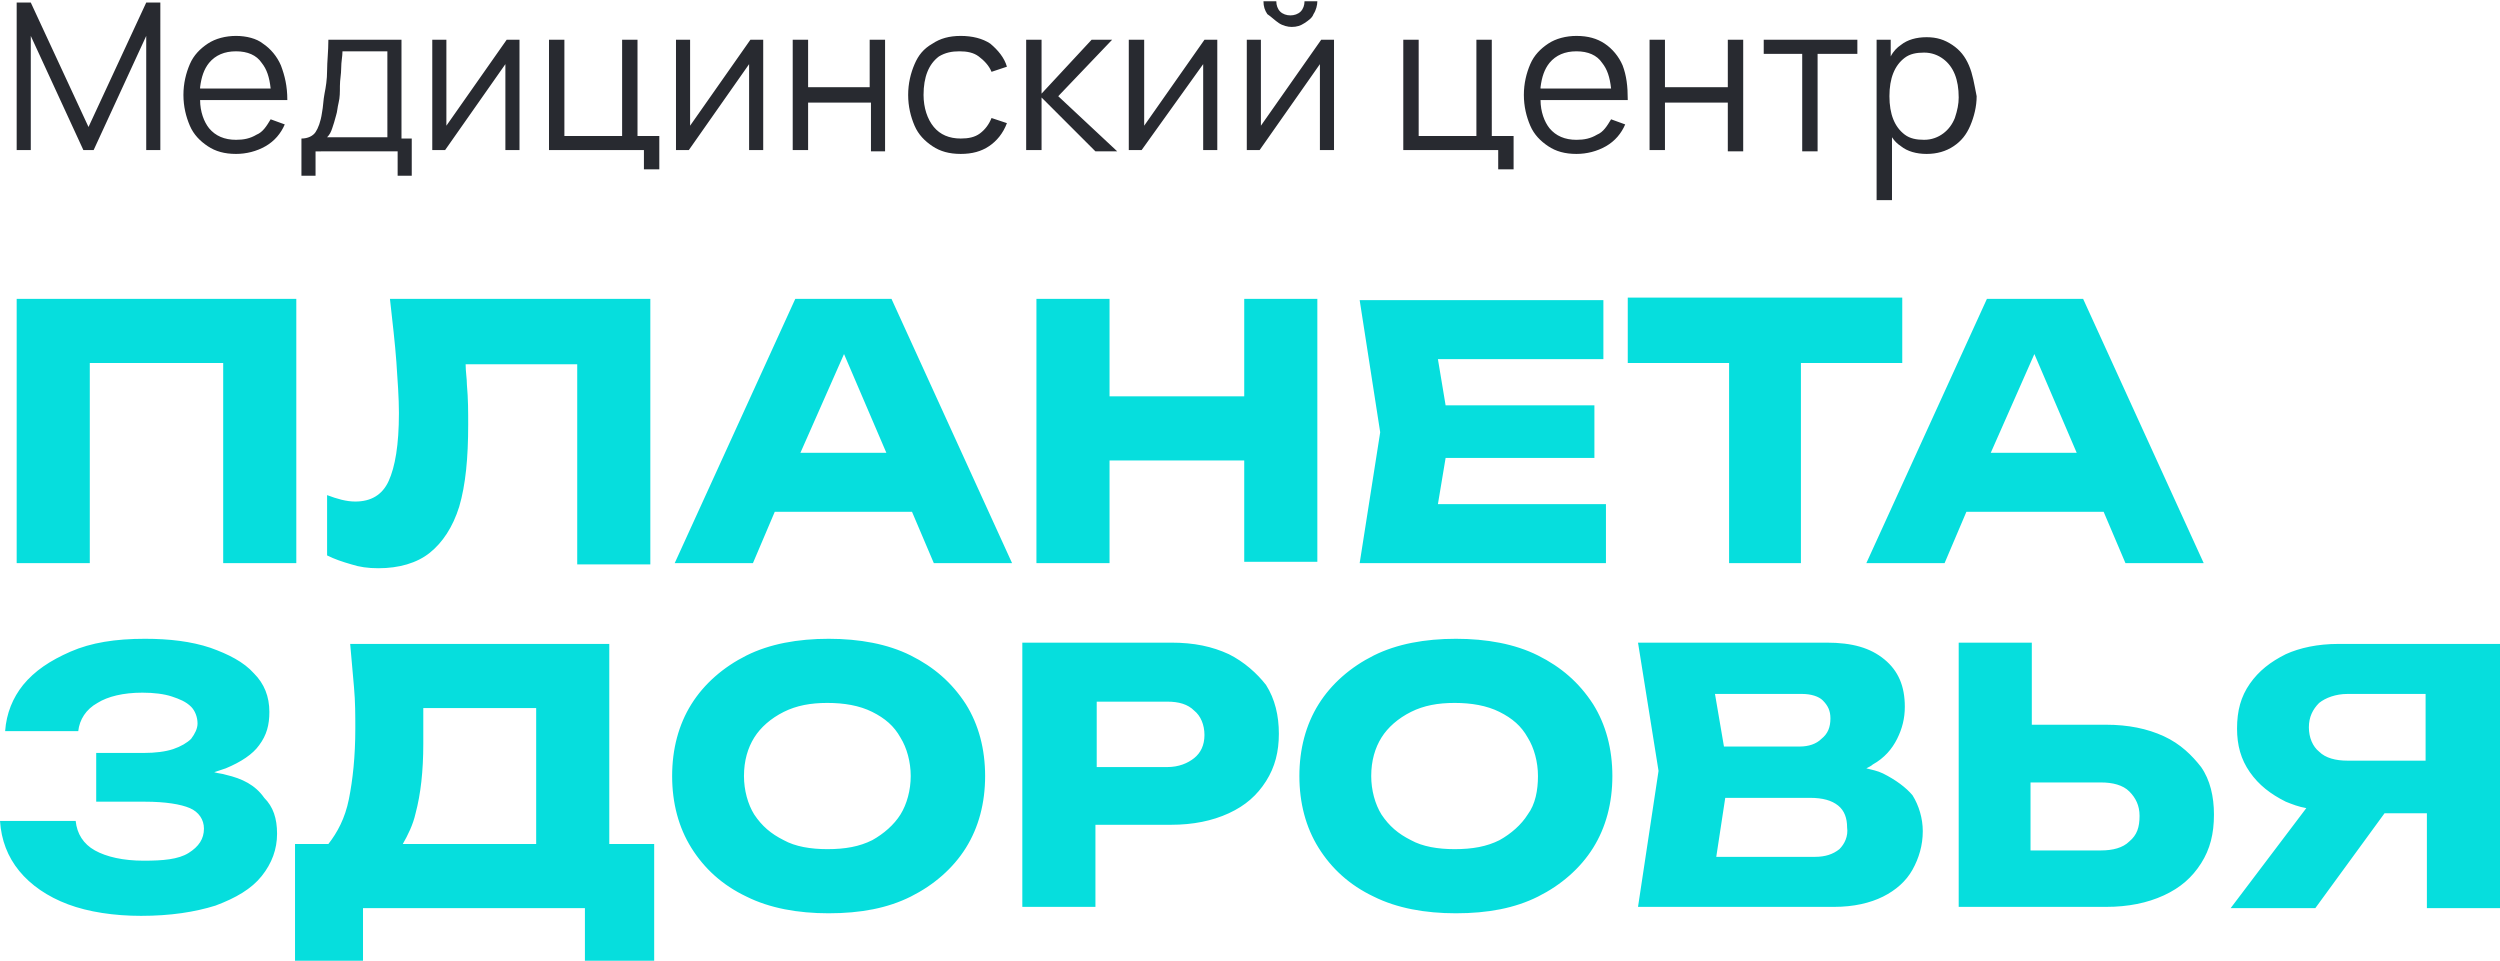 <?xml version="1.0" encoding="UTF-8"?> <svg xmlns="http://www.w3.org/2000/svg" xmlns:xlink="http://www.w3.org/1999/xlink" version="1.1" id="Layer_1" x="0px" y="0px" viewBox="0 0 194.9 74.9" style="enable-background:new 0 0 194.9 74.9;" xml:space="preserve"> <style type="text/css"> .st0{fill:#282A30;} .st1{fill:#06DEDD;} </style> <g> <path class="st0" d="M6.9,9.9L2.4,0.2H1.3v11.5h1.1V2.8l4.1,8.9h0.8l4.1-8.9v8.9h1.1V0.2h-1.1L6.9,9.9z M21.9,5.1 c-0.3-0.7-0.8-1.3-1.4-1.7C20,3,19.2,2.8,18.4,2.8c-0.8,0-1.6,0.2-2.2,0.6c-0.6,0.4-1.1,0.9-1.4,1.6c-0.3,0.7-0.5,1.5-0.5,2.4 c0,0.9,0.2,1.7,0.5,2.4c0.3,0.7,0.8,1.2,1.4,1.6c0.6,0.4,1.3,0.6,2.2,0.6c0.8,0,1.6-0.2,2.3-0.6c0.7-0.4,1.2-1,1.5-1.7l-1.1-0.4 c-0.3,0.5-0.6,1-1.1,1.2c-0.5,0.3-1,0.4-1.6,0.4c-0.9,0-1.6-0.3-2.1-0.9c-0.4-0.5-0.7-1.3-0.7-2.2h6.8C22.4,6.7,22.2,5.9,21.9,5.1z M15.6,6.8c0.1-0.8,0.3-1.4,0.7-1.9c0.5-0.6,1.2-0.9,2.1-0.9c0.9,0,1.6,0.3,2,0.9c0.4,0.5,0.6,1.1,0.7,2H15.6z M31.3,3.1h-5.7 c0,0.9-0.1,1.7-0.1,2.4c0,0.7-0.1,1.3-0.2,1.8c-0.1,0.5-0.1,1-0.2,1.5c-0.1,0.7-0.3,1.2-0.5,1.5c-0.2,0.3-0.6,0.5-1.1,0.5v2.9h1.1 v-1.9H31v1.9h1.1v-2.9h-0.8V3.1z M30.1,10.7h-4.6c0.2-0.2,0.3-0.4,0.4-0.7c0.1-0.3,0.2-0.6,0.3-1c0.1-0.3,0.1-0.6,0.2-1 c0.1-0.4,0.1-0.8,0.1-1.3c0-0.5,0.1-0.9,0.1-1.4c0-0.5,0.1-0.9,0.1-1.3h3.5V10.7z M34.8,9.8V3.1h-1.1v8.6h1L39.4,5v6.7h1.1V3.1h-1 L34.8,9.8z M49.7,3.1h-1.2v7.5H44V3.1h-1.2v8.6h7.4v1.5h1.2v-2.6h-1.7V3.1z M53.8,9.8V3.1h-1.1v8.6h1L58.4,5v6.7h1.1V3.1h-1 L53.8,9.8z M67.8,6.8H63V3.1h-1.2v8.6H63V8h4.9v3.8H69V3.1h-1.2V6.8z M73.2,4.4C73.7,4.1,74.2,4,74.8,4c0.6,0,1.1,0.1,1.5,0.4 c0.4,0.3,0.8,0.7,1,1.2l1.2-0.4c-0.2-0.7-0.7-1.3-1.3-1.8c-0.6-0.4-1.4-0.6-2.3-0.6c-0.9,0-1.6,0.2-2.2,0.6C72,3.8,71.6,4.3,71.3,5 c-0.3,0.7-0.5,1.5-0.5,2.4c0,0.9,0.2,1.7,0.5,2.4c0.3,0.7,0.8,1.2,1.4,1.6c0.6,0.4,1.3,0.6,2.2,0.6c0.9,0,1.6-0.2,2.2-0.6 c0.6-0.4,1.1-1,1.4-1.8l-1.2-0.4c-0.2,0.5-0.5,0.9-0.9,1.2c-0.4,0.3-0.9,0.4-1.5,0.4c-0.9,0-1.6-0.3-2.1-0.9 C72.3,9.3,72,8.4,72,7.4c0-0.7,0.1-1.3,0.3-1.8C72.5,5.1,72.8,4.7,73.2,4.4z M86.7,3.1h-1.6l-3.9,4.2V3.1h-1.2l0,8.6h1.2V7.6 l4.2,4.2h1.7l-4.6-4.3L86.7,3.1z M89.2,9.8V3.1H88v8.6h1L93.8,5v6.7h1.1V3.1h-1L89.2,9.8z M99.7,1.8c0.3,0.2,0.7,0.3,1,0.3 c0.4,0,0.7-0.1,1-0.3c0.3-0.2,0.6-0.4,0.7-0.7c0.2-0.3,0.3-0.7,0.3-1h-1c0,0.3-0.1,0.6-0.3,0.8c-0.2,0.2-0.5,0.3-0.8,0.3 c-0.3,0-0.6-0.1-0.8-0.3c-0.2-0.2-0.3-0.5-0.3-0.8h-1c0,0.4,0.1,0.7,0.3,1C99.1,1.3,99.4,1.6,99.7,1.8z M98.3,9.8V3.1h-1.1v8.6h1 l4.7-6.7v6.7h1.1V3.1h-1L98.3,9.8z M116.3,3.1h-1.2v7.5h-4.5V3.1h-1.2v8.6h7.4v1.5h1.2v-2.6h-1.7V3.1z M126.5,5.1 c-0.3-0.7-0.8-1.3-1.4-1.7c-0.6-0.4-1.3-0.6-2.2-0.6c-0.8,0-1.6,0.2-2.2,0.6c-0.6,0.4-1.1,0.9-1.4,1.6c-0.3,0.7-0.5,1.5-0.5,2.4 c0,0.9,0.2,1.7,0.5,2.4c0.3,0.7,0.8,1.2,1.4,1.6c0.6,0.4,1.3,0.6,2.2,0.6c0.8,0,1.6-0.2,2.3-0.6c0.7-0.4,1.2-1,1.5-1.7l-1.1-0.4 c-0.3,0.5-0.6,1-1.1,1.2c-0.5,0.3-1,0.4-1.6,0.4c-0.9,0-1.6-0.3-2.1-0.9c-0.4-0.5-0.7-1.3-0.7-2.2h6.8 C126.9,6.7,126.8,5.9,126.5,5.1z M120.1,6.8c0.1-0.8,0.3-1.4,0.7-1.9c0.5-0.6,1.2-0.9,2.1-0.9c0.9,0,1.6,0.3,2,0.9 c0.4,0.5,0.6,1.1,0.7,2H120.1z M134.7,6.8h-4.9V3.1h-1.2v8.6h1.2V8h4.9v3.8h1.2V3.1h-1.2V6.8z M137.4,4.2h3.1v7.6h1.2V4.2h3.1V3.1 h-7.3V4.2z M153.5,5.1c-0.3-0.7-0.7-1.2-1.3-1.6c-0.6-0.4-1.2-0.6-2-0.6c-0.8,0-1.5,0.2-2,0.6c-0.3,0.2-0.6,0.5-0.8,0.9V3.1h-1.1 v12.5h1.2v-4.9c0.2,0.3,0.4,0.5,0.7,0.7c0.5,0.4,1.2,0.6,2,0.6c0.8,0,1.5-0.2,2.1-0.6s1-0.9,1.3-1.6s0.5-1.5,0.5-2.3 C153.9,6.5,153.8,5.8,153.5,5.1z M152.4,9.2c-0.2,0.5-0.5,0.9-0.9,1.2c-0.4,0.3-0.9,0.5-1.5,0.5c-0.6,0-1.1-0.1-1.5-0.4 c-0.4-0.3-0.7-0.7-0.9-1.2c-0.2-0.5-0.3-1.1-0.3-1.8c0-0.7,0.1-1.3,0.3-1.8c0.2-0.5,0.5-0.9,0.9-1.2c0.4-0.3,0.9-0.4,1.5-0.4 c0.6,0,1.1,0.2,1.5,0.5s0.7,0.7,0.9,1.2c0.2,0.5,0.3,1.1,0.3,1.8C152.7,8.1,152.6,8.6,152.4,9.2z"></path> </g> <g> <path class="st1" d="M7,28.3h10.4v15.6h5.7V23.3H1.3v20.6H7V28.3z M29.5,44.3c1.6,0,3-0.4,4-1.2c1-0.8,1.8-2,2.3-3.6 c0.5-1.7,0.7-3.8,0.7-6.4c0-1,0-2-0.1-3.1c0-0.5-0.1-1-0.1-1.6H45v15.6h5.7V23.3H30.4c0.2,1.8,0.4,3.5,0.5,4.9 c0.1,1.5,0.2,2.8,0.2,4c0,2.5-0.3,4.2-0.8,5.3c-0.5,1.1-1.4,1.6-2.6,1.6c-0.7,0-1.4-0.2-2.2-0.5v4.7c0.6,0.3,1.2,0.5,1.9,0.7 C28,44.2,28.7,44.3,29.5,44.3z M62,23.3l-9.4,20.6h6.1l1.7-4h10.7l1.7,4h6.1l-9.4-20.6H62z M62.4,35.3l3.4-7.7l3.3,7.7H62.4z M86.5,35.9H97v7.9h5.7V23.3H97v7.6H86.5v-7.6h-5.7v20.6h5.7V35.9z M125.2,43.9v-4.6h-13.1l0.6-3.6h11.6v-4.1h-11.6l-0.6-3.6H125 v-4.6h-19l1.6,10.3L106,43.9H125.2z M134.7,43.9h5.7V28.3h7.9v-5.1h-21.4v5.1h7.9V43.9z M164,39.9l1.7,4h6.1l-9.4-20.6h-7.5 l-9.4,20.6h6.1l1.7-4H164z M158.6,27.6l3.3,7.7h-6.7L158.6,27.6z M17.6,60.4c-0.3-0.1-0.6-0.1-0.9-0.2c0.3-0.1,0.6-0.2,0.9-0.3 c1.2-0.5,2.1-1.1,2.6-1.8c0.6-0.8,0.8-1.6,0.8-2.6c0-1.2-0.4-2.2-1.2-3c-0.8-0.9-2-1.5-3.4-2c-1.5-0.5-3.2-0.7-5.1-0.7 c-2.3,0-4.2,0.3-5.8,1c-1.6,0.7-2.8,1.5-3.7,2.6C1,54.4,0.5,55.6,0.4,57h5.7c0.1-0.9,0.6-1.7,1.5-2.2c0.8-0.5,2-0.8,3.5-0.8 c0.9,0,1.7,0.1,2.3,0.3c0.6,0.2,1.1,0.4,1.5,0.8c0.3,0.3,0.5,0.8,0.5,1.3c0,0.4-0.2,0.8-0.5,1.2c-0.3,0.3-0.8,0.6-1.4,0.8 c-0.6,0.2-1.4,0.3-2.3,0.3H7.5v3.8h3.8c1.6,0,2.8,0.2,3.5,0.5c0.7,0.3,1.1,0.9,1.1,1.6c0,0.8-0.4,1.4-1.2,1.9s-2,0.6-3.5,0.6 c-1.6,0-2.9-0.3-3.8-0.8c-0.9-0.5-1.4-1.3-1.5-2.3H0c0.1,1.5,0.6,2.8,1.5,3.9c0.9,1.1,2.2,2,3.8,2.6c1.6,0.6,3.6,0.9,5.7,0.9 c2.3,0,4.2-0.3,5.8-0.8c1.6-0.6,2.8-1.3,3.6-2.3c0.8-1,1.2-2.1,1.2-3.3c0-1.2-0.3-2.1-1-2.8C19.9,61.2,18.9,60.7,17.6,60.4z M47.4,50.2H27.3c0.1,1.2,0.2,2.3,0.3,3.4c0.1,1.1,0.1,2.2,0.1,3.2c0,2.2-0.2,4-0.5,5.5c-0.3,1.5-0.9,2.6-1.6,3.5H23v9.2h5.3v-4.2 h17.3v4.2H51v-9.2h-3.5V50.2z M41.7,65.8H31.4c0.4-0.7,0.8-1.5,1-2.4c0.4-1.5,0.6-3.3,0.6-5.4c0-0.7,0-1.5,0-2.3c0-0.2,0-0.4,0-0.5 h8.8V65.8z M71,51.1c-1.8-0.9-4-1.3-6.4-1.3c-2.4,0-4.6,0.4-6.4,1.3c-1.8,0.9-3.3,2.2-4.3,3.8c-1,1.6-1.5,3.5-1.5,5.6 c0,2.1,0.5,4,1.5,5.6c1,1.6,2.4,2.9,4.3,3.8c1.8,0.9,4,1.3,6.4,1.3c2.5,0,4.6-0.4,6.4-1.3c1.8-0.9,3.3-2.2,4.3-3.8 c1-1.6,1.5-3.5,1.5-5.6c0-2.1-0.5-4-1.5-5.6C74.2,53.2,72.8,52,71,51.1z M70.2,63.5c-0.5,0.8-1.3,1.5-2.2,2c-1,0.5-2.1,0.7-3.5,0.7 c-1.3,0-2.5-0.2-3.4-0.7c-1-0.5-1.7-1.1-2.3-2c-0.5-0.8-0.8-1.9-0.8-3c0-1.2,0.3-2.2,0.8-3c0.5-0.8,1.3-1.5,2.3-2 c1-0.5,2.1-0.7,3.4-0.7c1.3,0,2.5,0.2,3.5,0.7c1,0.5,1.7,1.1,2.2,2c0.5,0.8,0.8,1.9,0.8,3C71,61.6,70.7,62.7,70.2,63.5z M95.8,51 c-1.3-0.6-2.7-0.9-4.5-0.9H79.7v20.6h5.7v-6.4h5.9c1.7,0,3.2-0.3,4.5-0.9c1.3-0.6,2.2-1.4,2.9-2.5c0.7-1.1,1-2.3,1-3.7 c0-1.4-0.3-2.7-1-3.8C98,52.5,97,51.6,95.8,51z M93.1,59.1c-0.5,0.4-1.2,0.7-2.1,0.7h-5.5v-5.1h5.5c0.9,0,1.6,0.2,2.1,0.7 c0.5,0.4,0.8,1.1,0.8,1.9C93.9,58.1,93.6,58.7,93.1,59.1z M119.9,51.1c-1.8-0.9-4-1.3-6.4-1.3c-2.4,0-4.6,0.4-6.4,1.3 c-1.8,0.9-3.3,2.2-4.3,3.8c-1,1.6-1.5,3.5-1.5,5.6c0,2.1,0.5,4,1.5,5.6c1,1.6,2.4,2.9,4.3,3.8c1.8,0.9,4,1.3,6.4,1.3 c2.5,0,4.6-0.4,6.4-1.3c1.8-0.9,3.3-2.2,4.3-3.8c1-1.6,1.5-3.5,1.5-5.6c0-2.1-0.5-4-1.5-5.6C123.1,53.2,121.7,52,119.9,51.1z M119.1,63.5c-0.5,0.8-1.3,1.5-2.2,2c-1,0.5-2.1,0.7-3.5,0.7c-1.3,0-2.5-0.2-3.4-0.7c-1-0.5-1.7-1.1-2.3-2c-0.5-0.8-0.8-1.9-0.8-3 c0-1.2,0.3-2.2,0.8-3c0.5-0.8,1.3-1.5,2.3-2c1-0.5,2.1-0.7,3.4-0.7c1.3,0,2.5,0.2,3.5,0.7c1,0.5,1.7,1.1,2.2,2 c0.5,0.8,0.8,1.9,0.8,3C119.9,61.6,119.7,62.7,119.1,63.5z M146.8,60.3c-0.4-0.2-0.9-0.3-1.3-0.4c0.2-0.1,0.4-0.2,0.5-0.3 c0.9-0.5,1.5-1.2,1.9-2c0.4-0.8,0.6-1.6,0.6-2.5c0-1.6-0.5-2.8-1.6-3.7c-1.1-0.9-2.5-1.3-4.5-1.3h-14.7l1.6,10l-1.6,10.6H143 c1.5,0,2.8-0.3,3.8-0.8c1-0.5,1.8-1.2,2.3-2.1c0.5-0.9,0.8-1.9,0.8-3c0-1-0.3-2-0.8-2.8C148.6,61.4,147.8,60.8,146.8,60.3z M140.5,54.1c0.7,0,1.3,0.2,1.6,0.5c0.4,0.4,0.6,0.8,0.6,1.4c0,0.7-0.2,1.2-0.7,1.6c-0.4,0.4-1,0.6-1.7,0.6h-5.9l-0.7-4.1H140.5z M143.4,66.2c-0.5,0.4-1.1,0.6-1.9,0.6h-7.7l0.7-4.6h6.6c1,0,1.7,0.2,2.2,0.6c0.5,0.4,0.7,1,0.7,1.7 C144.1,65.2,143.8,65.8,143.4,66.2z M168.7,57.4c-1.3-0.6-2.8-0.9-4.5-0.9h-5.8v-6.4h-5.7v20.6h11.5c1.7,0,3.2-0.3,4.5-0.9 c1.3-0.6,2.2-1.4,2.9-2.5c0.7-1.1,1-2.3,1-3.8c0-1.4-0.3-2.7-1-3.7C170.9,58.9,170,58,168.7,57.4z M166,65.6 c-0.5,0.5-1.3,0.7-2.2,0.7h-5.5V61h5.5c0.9,0,1.7,0.2,2.2,0.7c0.5,0.5,0.8,1.1,0.8,1.9C166.8,64.5,166.6,65.1,166,65.6z M182.3,50.2c-1.6,0-3,0.3-4.1,0.8c-1.2,0.6-2.1,1.3-2.8,2.3c-0.7,1-1,2.1-1,3.5c0,1.3,0.3,2.4,1,3.4c0.7,1,1.6,1.7,2.8,2.3 c0.5,0.2,1,0.4,1.6,0.5l-5.9,7.8h6.6l5.4-7.4h3.3v7.4h5.7V50.2H182.3z M189.1,59.3h-6.1c-0.9,0-1.7-0.2-2.2-0.7 c-0.5-0.4-0.8-1.1-0.8-1.9c0-0.8,0.3-1.4,0.8-1.9c0.5-0.4,1.3-0.7,2.2-0.7h6.1V59.3z"></path> </g> </svg> 